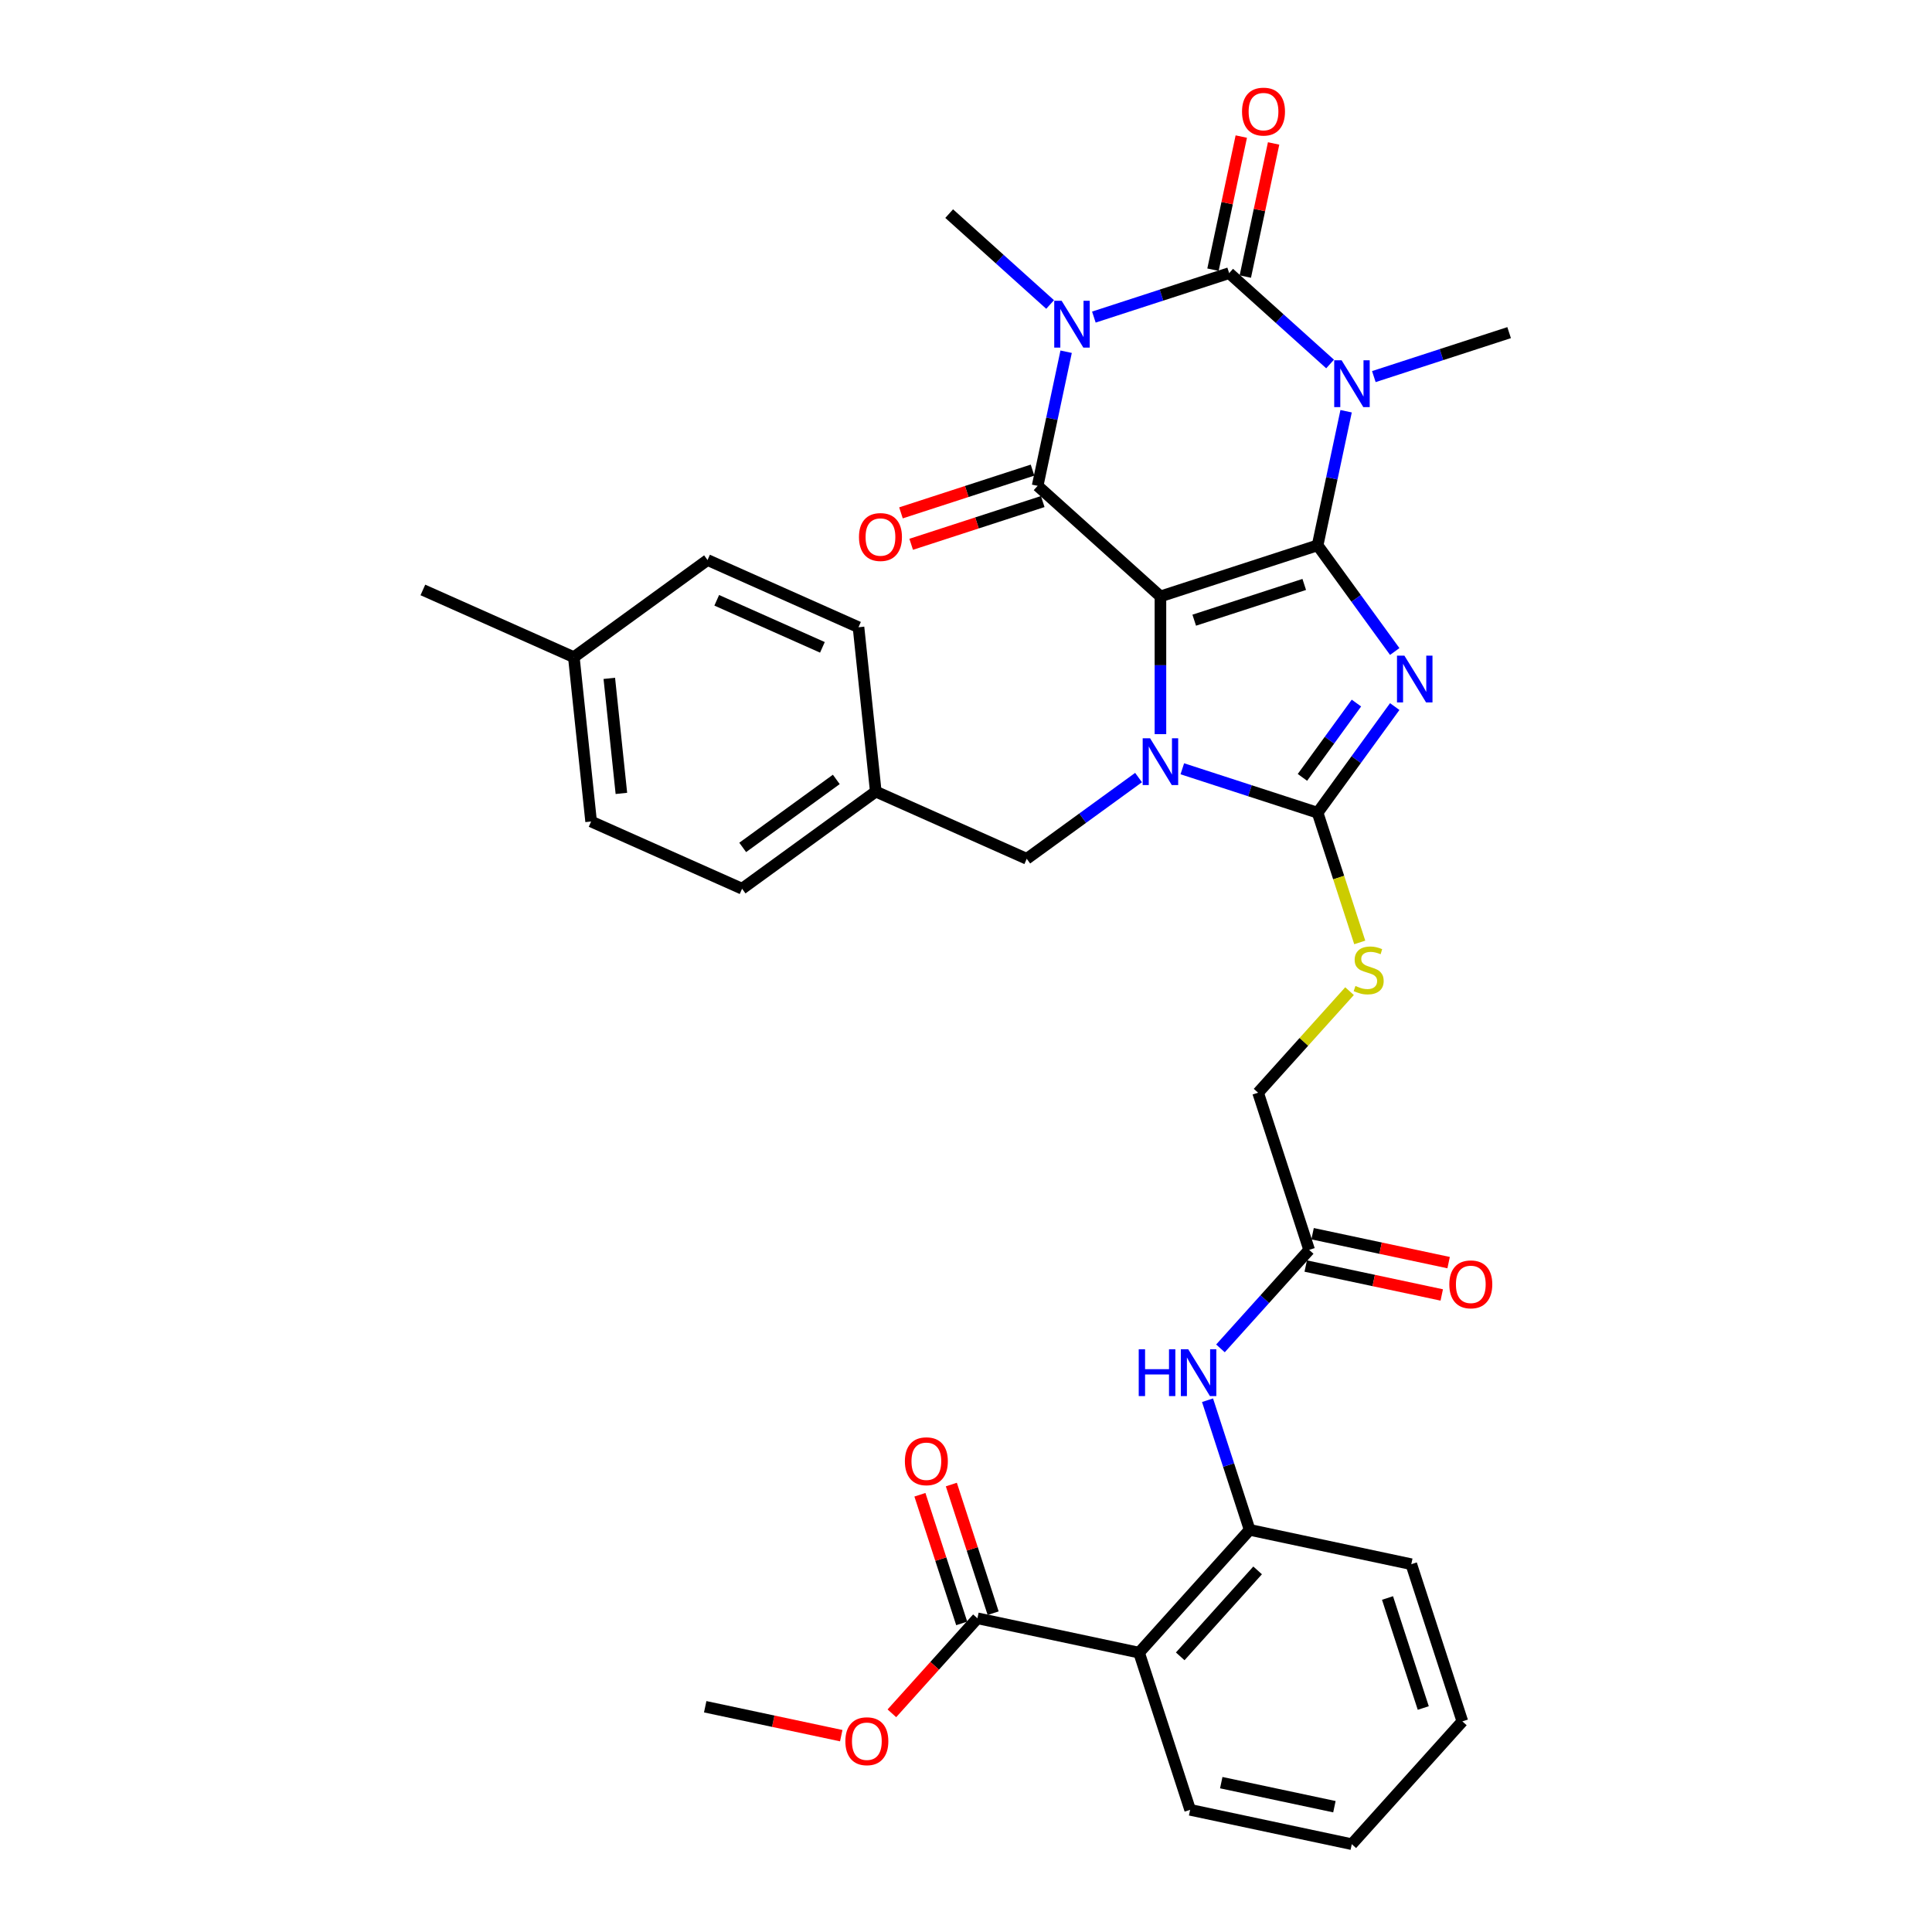 <?xml version='1.0' encoding='iso-8859-1'?>
<svg version='1.1' baseProfile='full'
              xmlns='http://www.w3.org/2000/svg'
                      xmlns:rdkit='http://www.rdkit.org/xml'
                      xmlns:xlink='http://www.w3.org/1999/xlink'
                  xml:space='preserve'
width='1000px' height='1000px' viewBox='0 0 1000 1000'>
<!-- END OF HEADER -->
<rect style='opacity:1.0;fill:#FFFFFF;stroke:none' width='1000' height='1000' x='0' y='0'> </rect>
<path class='bond-0' d='M 681.989,282.27 L 600.64,308.702' style='fill:none;fill-rule:evenodd;stroke:#000000;stroke-width:6px;stroke-linecap:butt;stroke-linejoin:miter;stroke-opacity:1' />
<path class='bond-0' d='M 675.073,302.505 L 618.129,321.007' style='fill:none;fill-rule:evenodd;stroke:#000000;stroke-width:6px;stroke-linecap:butt;stroke-linejoin:miter;stroke-opacity:1' />
<path class='bond-1' d='M 681.989,282.27 L 701.951,309.745' style='fill:none;fill-rule:evenodd;stroke:#000000;stroke-width:6px;stroke-linecap:butt;stroke-linejoin:miter;stroke-opacity:1' />
<path class='bond-1' d='M 701.951,309.745 L 721.912,337.22' style='fill:none;fill-rule:evenodd;stroke:#0000FF;stroke-width:6px;stroke-linecap:butt;stroke-linejoin:miter;stroke-opacity:1' />
<path class='bond-2' d='M 681.989,282.27 L 689.366,247.562' style='fill:none;fill-rule:evenodd;stroke:#000000;stroke-width:6px;stroke-linecap:butt;stroke-linejoin:miter;stroke-opacity:1' />
<path class='bond-2' d='M 689.366,247.562 L 696.744,212.854' style='fill:none;fill-rule:evenodd;stroke:#0000FF;stroke-width:6px;stroke-linecap:butt;stroke-linejoin:miter;stroke-opacity:1' />
<path class='bond-4' d='M 600.64,308.702 L 600.64,344.345' style='fill:none;fill-rule:evenodd;stroke:#000000;stroke-width:6px;stroke-linecap:butt;stroke-linejoin:miter;stroke-opacity:1' />
<path class='bond-4' d='M 600.64,344.345 L 600.64,379.987' style='fill:none;fill-rule:evenodd;stroke:#0000FF;stroke-width:6px;stroke-linecap:butt;stroke-linejoin:miter;stroke-opacity:1' />
<path class='bond-6' d='M 600.64,308.702 L 537.075,251.468' style='fill:none;fill-rule:evenodd;stroke:#000000;stroke-width:6px;stroke-linecap:butt;stroke-linejoin:miter;stroke-opacity:1' />
<path class='bond-7' d='M 721.912,365.72 L 701.951,393.195' style='fill:none;fill-rule:evenodd;stroke:#0000FF;stroke-width:6px;stroke-linecap:butt;stroke-linejoin:miter;stroke-opacity:1' />
<path class='bond-7' d='M 701.951,393.195 L 681.989,420.67' style='fill:none;fill-rule:evenodd;stroke:#000000;stroke-width:6px;stroke-linecap:butt;stroke-linejoin:miter;stroke-opacity:1' />
<path class='bond-7' d='M 702.084,363.907 L 688.111,383.14' style='fill:none;fill-rule:evenodd;stroke:#0000FF;stroke-width:6px;stroke-linecap:butt;stroke-linejoin:miter;stroke-opacity:1' />
<path class='bond-7' d='M 688.111,383.14 L 674.138,402.372' style='fill:none;fill-rule:evenodd;stroke:#000000;stroke-width:6px;stroke-linecap:butt;stroke-linejoin:miter;stroke-opacity:1' />
<path class='bond-5' d='M 688.448,188.407 L 662.328,164.888' style='fill:none;fill-rule:evenodd;stroke:#0000FF;stroke-width:6px;stroke-linecap:butt;stroke-linejoin:miter;stroke-opacity:1' />
<path class='bond-5' d='M 662.328,164.888 L 636.208,141.37' style='fill:none;fill-rule:evenodd;stroke:#000000;stroke-width:6px;stroke-linecap:butt;stroke-linejoin:miter;stroke-opacity:1' />
<path class='bond-19' d='M 711.098,194.924 L 746.11,183.548' style='fill:none;fill-rule:evenodd;stroke:#0000FF;stroke-width:6px;stroke-linecap:butt;stroke-linejoin:miter;stroke-opacity:1' />
<path class='bond-19' d='M 746.11,183.548 L 781.122,172.172' style='fill:none;fill-rule:evenodd;stroke:#000000;stroke-width:6px;stroke-linecap:butt;stroke-linejoin:miter;stroke-opacity:1' />
<path class='bond-3' d='M 566.183,164.122 L 601.195,152.746' style='fill:none;fill-rule:evenodd;stroke:#0000FF;stroke-width:6px;stroke-linecap:butt;stroke-linejoin:miter;stroke-opacity:1' />
<path class='bond-3' d='M 601.195,152.746 L 636.208,141.37' style='fill:none;fill-rule:evenodd;stroke:#000000;stroke-width:6px;stroke-linecap:butt;stroke-linejoin:miter;stroke-opacity:1' />
<path class='bond-20' d='M 543.534,157.604 L 517.413,134.086' style='fill:none;fill-rule:evenodd;stroke:#0000FF;stroke-width:6px;stroke-linecap:butt;stroke-linejoin:miter;stroke-opacity:1' />
<path class='bond-20' d='M 517.413,134.086 L 491.293,110.567' style='fill:none;fill-rule:evenodd;stroke:#000000;stroke-width:6px;stroke-linecap:butt;stroke-linejoin:miter;stroke-opacity:1' />
<path class='bond-36' d='M 551.83,182.052 L 544.452,216.76' style='fill:none;fill-rule:evenodd;stroke:#0000FF;stroke-width:6px;stroke-linecap:butt;stroke-linejoin:miter;stroke-opacity:1' />
<path class='bond-36' d='M 544.452,216.76 L 537.075,251.468' style='fill:none;fill-rule:evenodd;stroke:#000000;stroke-width:6px;stroke-linecap:butt;stroke-linejoin:miter;stroke-opacity:1' />
<path class='bond-13' d='M 589.315,402.466 L 560.378,423.49' style='fill:none;fill-rule:evenodd;stroke:#0000FF;stroke-width:6px;stroke-linecap:butt;stroke-linejoin:miter;stroke-opacity:1' />
<path class='bond-13' d='M 560.378,423.49 L 531.44,444.514' style='fill:none;fill-rule:evenodd;stroke:#000000;stroke-width:6px;stroke-linecap:butt;stroke-linejoin:miter;stroke-opacity:1' />
<path class='bond-35' d='M 611.965,397.917 L 646.977,409.293' style='fill:none;fill-rule:evenodd;stroke:#0000FF;stroke-width:6px;stroke-linecap:butt;stroke-linejoin:miter;stroke-opacity:1' />
<path class='bond-35' d='M 646.977,409.293 L 681.989,420.67' style='fill:none;fill-rule:evenodd;stroke:#000000;stroke-width:6px;stroke-linecap:butt;stroke-linejoin:miter;stroke-opacity:1' />
<path class='bond-14' d='M 644.574,143.148 L 651.897,108.696' style='fill:none;fill-rule:evenodd;stroke:#000000;stroke-width:6px;stroke-linecap:butt;stroke-linejoin:miter;stroke-opacity:1' />
<path class='bond-14' d='M 651.897,108.696 L 659.22,74.245' style='fill:none;fill-rule:evenodd;stroke:#FF0000;stroke-width:6px;stroke-linecap:butt;stroke-linejoin:miter;stroke-opacity:1' />
<path class='bond-14' d='M 627.841,139.591 L 635.164,105.14' style='fill:none;fill-rule:evenodd;stroke:#000000;stroke-width:6px;stroke-linecap:butt;stroke-linejoin:miter;stroke-opacity:1' />
<path class='bond-14' d='M 635.164,105.14 L 642.487,70.688' style='fill:none;fill-rule:evenodd;stroke:#FF0000;stroke-width:6px;stroke-linecap:butt;stroke-linejoin:miter;stroke-opacity:1' />
<path class='bond-16' d='M 534.431,243.333 L 500.386,254.395' style='fill:none;fill-rule:evenodd;stroke:#000000;stroke-width:6px;stroke-linecap:butt;stroke-linejoin:miter;stroke-opacity:1' />
<path class='bond-16' d='M 500.386,254.395 L 466.34,265.457' style='fill:none;fill-rule:evenodd;stroke:#FF0000;stroke-width:6px;stroke-linecap:butt;stroke-linejoin:miter;stroke-opacity:1' />
<path class='bond-16' d='M 539.718,259.603 L 505.672,270.665' style='fill:none;fill-rule:evenodd;stroke:#000000;stroke-width:6px;stroke-linecap:butt;stroke-linejoin:miter;stroke-opacity:1' />
<path class='bond-16' d='M 505.672,270.665 L 471.627,281.727' style='fill:none;fill-rule:evenodd;stroke:#FF0000;stroke-width:6px;stroke-linecap:butt;stroke-linejoin:miter;stroke-opacity:1' />
<path class='bond-11' d='M 681.989,420.67 L 692.895,454.236' style='fill:none;fill-rule:evenodd;stroke:#000000;stroke-width:6px;stroke-linecap:butt;stroke-linejoin:miter;stroke-opacity:1' />
<path class='bond-11' d='M 692.895,454.236 L 703.802,487.803' style='fill:none;fill-rule:evenodd;stroke:#CCCC00;stroke-width:6px;stroke-linecap:butt;stroke-linejoin:miter;stroke-opacity:1' />
<path class='bond-8' d='M 589.582,855.413 L 646.816,791.847' style='fill:none;fill-rule:evenodd;stroke:#000000;stroke-width:6px;stroke-linecap:butt;stroke-linejoin:miter;stroke-opacity:1' />
<path class='bond-8' d='M 610.88,857.325 L 650.944,812.829' style='fill:none;fill-rule:evenodd;stroke:#000000;stroke-width:6px;stroke-linecap:butt;stroke-linejoin:miter;stroke-opacity:1' />
<path class='bond-10' d='M 589.582,855.413 L 505.915,837.629' style='fill:none;fill-rule:evenodd;stroke:#000000;stroke-width:6px;stroke-linecap:butt;stroke-linejoin:miter;stroke-opacity:1' />
<path class='bond-25' d='M 589.582,855.413 L 616.013,936.762' style='fill:none;fill-rule:evenodd;stroke:#000000;stroke-width:6px;stroke-linecap:butt;stroke-linejoin:miter;stroke-opacity:1' />
<path class='bond-9' d='M 646.816,791.847 L 635.915,758.298' style='fill:none;fill-rule:evenodd;stroke:#000000;stroke-width:6px;stroke-linecap:butt;stroke-linejoin:miter;stroke-opacity:1' />
<path class='bond-9' d='M 635.915,758.298 L 625.014,724.748' style='fill:none;fill-rule:evenodd;stroke:#0000FF;stroke-width:6px;stroke-linecap:butt;stroke-linejoin:miter;stroke-opacity:1' />
<path class='bond-30' d='M 646.816,791.847 L 730.482,809.631' style='fill:none;fill-rule:evenodd;stroke:#000000;stroke-width:6px;stroke-linecap:butt;stroke-linejoin:miter;stroke-opacity:1' />
<path class='bond-17' d='M 514.05,834.986 L 503.233,801.693' style='fill:none;fill-rule:evenodd;stroke:#000000;stroke-width:6px;stroke-linecap:butt;stroke-linejoin:miter;stroke-opacity:1' />
<path class='bond-17' d='M 503.233,801.693 L 492.415,768.4' style='fill:none;fill-rule:evenodd;stroke:#FF0000;stroke-width:6px;stroke-linecap:butt;stroke-linejoin:miter;stroke-opacity:1' />
<path class='bond-17' d='M 497.78,840.272 L 486.963,806.979' style='fill:none;fill-rule:evenodd;stroke:#000000;stroke-width:6px;stroke-linecap:butt;stroke-linejoin:miter;stroke-opacity:1' />
<path class='bond-17' d='M 486.963,806.979 L 476.145,773.686' style='fill:none;fill-rule:evenodd;stroke:#FF0000;stroke-width:6px;stroke-linecap:butt;stroke-linejoin:miter;stroke-opacity:1' />
<path class='bond-23' d='M 505.915,837.629 L 483.775,862.218' style='fill:none;fill-rule:evenodd;stroke:#000000;stroke-width:6px;stroke-linecap:butt;stroke-linejoin:miter;stroke-opacity:1' />
<path class='bond-23' d='M 483.775,862.218 L 461.635,886.807' style='fill:none;fill-rule:evenodd;stroke:#FF0000;stroke-width:6px;stroke-linecap:butt;stroke-linejoin:miter;stroke-opacity:1' />
<path class='bond-21' d='M 698.516,513.019 L 674.851,539.302' style='fill:none;fill-rule:evenodd;stroke:#CCCC00;stroke-width:6px;stroke-linecap:butt;stroke-linejoin:miter;stroke-opacity:1' />
<path class='bond-21' d='M 674.851,539.302 L 651.187,565.584' style='fill:none;fill-rule:evenodd;stroke:#000000;stroke-width:6px;stroke-linecap:butt;stroke-linejoin:miter;stroke-opacity:1' />
<path class='bond-12' d='M 631.709,697.921 L 654.664,672.427' style='fill:none;fill-rule:evenodd;stroke:#0000FF;stroke-width:6px;stroke-linecap:butt;stroke-linejoin:miter;stroke-opacity:1' />
<path class='bond-12' d='M 654.664,672.427 L 677.618,646.933' style='fill:none;fill-rule:evenodd;stroke:#000000;stroke-width:6px;stroke-linecap:butt;stroke-linejoin:miter;stroke-opacity:1' />
<path class='bond-22' d='M 531.44,444.514 L 453.3,409.724' style='fill:none;fill-rule:evenodd;stroke:#000000;stroke-width:6px;stroke-linecap:butt;stroke-linejoin:miter;stroke-opacity:1' />
<path class='bond-15' d='M 677.618,646.933 L 651.187,565.584' style='fill:none;fill-rule:evenodd;stroke:#000000;stroke-width:6px;stroke-linecap:butt;stroke-linejoin:miter;stroke-opacity:1' />
<path class='bond-18' d='M 675.84,655.3 L 711.044,662.782' style='fill:none;fill-rule:evenodd;stroke:#000000;stroke-width:6px;stroke-linecap:butt;stroke-linejoin:miter;stroke-opacity:1' />
<path class='bond-18' d='M 711.044,662.782 L 746.248,670.265' style='fill:none;fill-rule:evenodd;stroke:#FF0000;stroke-width:6px;stroke-linecap:butt;stroke-linejoin:miter;stroke-opacity:1' />
<path class='bond-18' d='M 679.397,638.566 L 714.601,646.049' style='fill:none;fill-rule:evenodd;stroke:#000000;stroke-width:6px;stroke-linecap:butt;stroke-linejoin:miter;stroke-opacity:1' />
<path class='bond-18' d='M 714.601,646.049 L 749.805,653.532' style='fill:none;fill-rule:evenodd;stroke:#FF0000;stroke-width:6px;stroke-linecap:butt;stroke-linejoin:miter;stroke-opacity:1' />
<path class='bond-26' d='M 453.3,409.724 L 444.359,324.657' style='fill:none;fill-rule:evenodd;stroke:#000000;stroke-width:6px;stroke-linecap:butt;stroke-linejoin:miter;stroke-opacity:1' />
<path class='bond-27' d='M 453.3,409.724 L 384.1,460' style='fill:none;fill-rule:evenodd;stroke:#000000;stroke-width:6px;stroke-linecap:butt;stroke-linejoin:miter;stroke-opacity:1' />
<path class='bond-27' d='M 432.864,403.425 L 384.425,438.619' style='fill:none;fill-rule:evenodd;stroke:#000000;stroke-width:6px;stroke-linecap:butt;stroke-linejoin:miter;stroke-opacity:1' />
<path class='bond-32' d='M 435.423,898.376 L 400.219,890.893' style='fill:none;fill-rule:evenodd;stroke:#FF0000;stroke-width:6px;stroke-linecap:butt;stroke-linejoin:miter;stroke-opacity:1' />
<path class='bond-32' d='M 400.219,890.893 L 365.014,883.41' style='fill:none;fill-rule:evenodd;stroke:#000000;stroke-width:6px;stroke-linecap:butt;stroke-linejoin:miter;stroke-opacity:1' />
<path class='bond-24' d='M 297.019,340.143 L 305.96,425.21' style='fill:none;fill-rule:evenodd;stroke:#000000;stroke-width:6px;stroke-linecap:butt;stroke-linejoin:miter;stroke-opacity:1' />
<path class='bond-24' d='M 315.373,351.115 L 321.632,410.662' style='fill:none;fill-rule:evenodd;stroke:#000000;stroke-width:6px;stroke-linecap:butt;stroke-linejoin:miter;stroke-opacity:1' />
<path class='bond-31' d='M 297.019,340.143 L 218.878,305.353' style='fill:none;fill-rule:evenodd;stroke:#000000;stroke-width:6px;stroke-linecap:butt;stroke-linejoin:miter;stroke-opacity:1' />
<path class='bond-37' d='M 297.019,340.143 L 366.218,289.866' style='fill:none;fill-rule:evenodd;stroke:#000000;stroke-width:6px;stroke-linecap:butt;stroke-linejoin:miter;stroke-opacity:1' />
<path class='bond-38' d='M 616.013,936.762 L 699.68,954.545' style='fill:none;fill-rule:evenodd;stroke:#000000;stroke-width:6px;stroke-linecap:butt;stroke-linejoin:miter;stroke-opacity:1' />
<path class='bond-38' d='M 632.12,922.696 L 690.687,935.145' style='fill:none;fill-rule:evenodd;stroke:#000000;stroke-width:6px;stroke-linecap:butt;stroke-linejoin:miter;stroke-opacity:1' />
<path class='bond-28' d='M 444.359,324.657 L 366.218,289.866' style='fill:none;fill-rule:evenodd;stroke:#000000;stroke-width:6px;stroke-linecap:butt;stroke-linejoin:miter;stroke-opacity:1' />
<path class='bond-28' d='M 425.68,335.066 L 370.981,310.713' style='fill:none;fill-rule:evenodd;stroke:#000000;stroke-width:6px;stroke-linecap:butt;stroke-linejoin:miter;stroke-opacity:1' />
<path class='bond-29' d='M 384.1,460 L 305.96,425.21' style='fill:none;fill-rule:evenodd;stroke:#000000;stroke-width:6px;stroke-linecap:butt;stroke-linejoin:miter;stroke-opacity:1' />
<path class='bond-34' d='M 730.482,809.631 L 756.914,890.98' style='fill:none;fill-rule:evenodd;stroke:#000000;stroke-width:6px;stroke-linecap:butt;stroke-linejoin:miter;stroke-opacity:1' />
<path class='bond-34' d='M 718.177,827.12 L 736.68,884.064' style='fill:none;fill-rule:evenodd;stroke:#000000;stroke-width:6px;stroke-linecap:butt;stroke-linejoin:miter;stroke-opacity:1' />
<path class='bond-33' d='M 699.68,954.545 L 756.914,890.98' style='fill:none;fill-rule:evenodd;stroke:#000000;stroke-width:6px;stroke-linecap:butt;stroke-linejoin:miter;stroke-opacity:1' />
<path  class='atom-2' d='M 726.911 339.358
L 734.849 352.188
Q 735.636 353.454, 736.902 355.747
Q 738.167 358.039, 738.236 358.176
L 738.236 339.358
L 741.452 339.358
L 741.452 363.582
L 738.133 363.582
L 729.614 349.554
Q 728.622 347.912, 727.561 346.03
Q 726.535 344.148, 726.227 343.566
L 726.227 363.582
L 723.079 363.582
L 723.079 339.358
L 726.911 339.358
' fill='#0000FF'/>
<path  class='atom-3' d='M 694.418 186.492
L 702.356 199.322
Q 703.143 200.588, 704.409 202.881
Q 705.675 205.173, 705.743 205.31
L 705.743 186.492
L 708.959 186.492
L 708.959 210.716
L 705.641 210.716
L 697.121 196.688
Q 696.129 195.046, 695.068 193.164
Q 694.042 191.282, 693.734 190.7
L 693.734 210.716
L 690.586 210.716
L 690.586 186.492
L 694.418 186.492
' fill='#0000FF'/>
<path  class='atom-4' d='M 549.504 155.69
L 557.442 168.52
Q 558.229 169.786, 559.495 172.078
Q 560.76 174.371, 560.829 174.507
L 560.829 155.69
L 564.045 155.69
L 564.045 179.913
L 560.726 179.913
L 552.207 165.885
Q 551.215 164.243, 550.154 162.361
Q 549.128 160.48, 548.82 159.898
L 548.82 179.913
L 545.672 179.913
L 545.672 155.69
L 549.504 155.69
' fill='#0000FF'/>
<path  class='atom-5' d='M 595.285 382.126
L 603.223 394.956
Q 604.01 396.222, 605.276 398.514
Q 606.542 400.807, 606.61 400.944
L 606.61 382.126
L 609.826 382.126
L 609.826 406.349
L 606.508 406.349
L 597.988 392.322
Q 596.996 390.679, 595.935 388.798
Q 594.909 386.916, 594.601 386.334
L 594.601 406.349
L 591.453 406.349
L 591.453 382.126
L 595.285 382.126
' fill='#0000FF'/>
<path  class='atom-12' d='M 701.578 510.333
Q 701.852 510.435, 702.981 510.914
Q 704.11 511.393, 705.342 511.701
Q 706.608 511.975, 707.839 511.975
Q 710.132 511.975, 711.466 510.88
Q 712.8 509.751, 712.8 507.801
Q 712.8 506.467, 712.116 505.645
Q 711.466 504.824, 710.44 504.379
Q 709.413 503.935, 707.702 503.421
Q 705.547 502.771, 704.247 502.156
Q 702.981 501.54, 702.057 500.24
Q 701.168 498.939, 701.168 496.75
Q 701.168 493.705, 703.22 491.823
Q 705.307 489.941, 709.413 489.941
Q 712.219 489.941, 715.401 491.275
L 714.614 493.91
Q 711.705 492.712, 709.516 492.712
Q 707.155 492.712, 705.855 493.705
Q 704.555 494.663, 704.589 496.339
Q 704.589 497.639, 705.239 498.426
Q 705.923 499.213, 706.881 499.658
Q 707.873 500.103, 709.516 500.616
Q 711.705 501.3, 713.006 501.984
Q 714.306 502.669, 715.23 504.072
Q 716.188 505.44, 716.188 507.801
Q 716.188 511.154, 713.929 512.967
Q 711.705 514.746, 707.976 514.746
Q 705.821 514.746, 704.178 514.267
Q 702.57 513.823, 700.654 513.036
L 701.578 510.333
' fill='#CCCC00'/>
<path  class='atom-13' d='M 589.403 698.386
L 592.688 698.386
L 592.688 708.685
L 605.073 708.685
L 605.073 698.386
L 608.358 698.386
L 608.358 722.61
L 605.073 722.61
L 605.073 711.422
L 592.688 711.422
L 592.688 722.61
L 589.403 722.61
L 589.403 698.386
' fill='#0000FF'/>
<path  class='atom-13' d='M 615.03 698.386
L 622.967 711.217
Q 623.754 712.483, 625.02 714.775
Q 626.286 717.067, 626.354 717.204
L 626.354 698.386
L 629.571 698.386
L 629.571 722.61
L 626.252 722.61
L 617.732 708.582
Q 616.74 706.94, 615.68 705.058
Q 614.653 703.176, 614.345 702.595
L 614.345 722.61
L 611.198 722.61
L 611.198 698.386
L 615.03 698.386
' fill='#0000FF'/>
<path  class='atom-15' d='M 642.872 57.772
Q 642.872 51.955, 645.746 48.705
Q 648.62 45.455, 653.991 45.455
Q 659.363 45.455, 662.237 48.705
Q 665.111 51.955, 665.111 57.772
Q 665.111 63.657, 662.203 67.01
Q 659.295 70.328, 653.991 70.328
Q 648.654 70.328, 645.746 67.01
Q 642.872 63.691, 642.872 57.772
M 653.991 67.591
Q 657.687 67.591, 659.671 65.128
Q 661.69 62.63, 661.69 57.772
Q 661.69 53.016, 659.671 50.621
Q 657.687 48.192, 653.991 48.192
Q 650.296 48.192, 648.278 50.587
Q 646.293 52.982, 646.293 57.772
Q 646.293 62.664, 648.278 65.128
Q 650.296 67.591, 653.991 67.591
' fill='#FF0000'/>
<path  class='atom-17' d='M 444.606 277.968
Q 444.606 272.152, 447.48 268.901
Q 450.354 265.651, 455.726 265.651
Q 461.097 265.651, 463.971 268.901
Q 466.845 272.152, 466.845 277.968
Q 466.845 283.853, 463.937 287.206
Q 461.029 290.525, 455.726 290.525
Q 450.388 290.525, 447.48 287.206
Q 444.606 283.887, 444.606 277.968
M 455.726 287.788
Q 459.421 287.788, 461.405 285.324
Q 463.424 282.827, 463.424 277.968
Q 463.424 273.212, 461.405 270.817
Q 459.421 268.388, 455.726 268.388
Q 452.03 268.388, 450.012 270.783
Q 448.027 273.178, 448.027 277.968
Q 448.027 282.861, 450.012 285.324
Q 452.03 287.788, 455.726 287.788
' fill='#FF0000'/>
<path  class='atom-18' d='M 468.364 756.348
Q 468.364 750.532, 471.238 747.281
Q 474.112 744.031, 479.483 744.031
Q 484.855 744.031, 487.729 747.281
Q 490.603 750.532, 490.603 756.348
Q 490.603 762.233, 487.695 765.586
Q 484.787 768.905, 479.483 768.905
Q 474.146 768.905, 471.238 765.586
Q 468.364 762.267, 468.364 756.348
M 479.483 766.168
Q 483.178 766.168, 485.163 763.704
Q 487.181 761.206, 487.181 756.348
Q 487.181 751.592, 485.163 749.197
Q 483.178 746.768, 479.483 746.768
Q 475.788 746.768, 473.77 749.163
Q 471.785 751.558, 471.785 756.348
Q 471.785 761.241, 473.77 763.704
Q 475.788 766.168, 479.483 766.168
' fill='#FF0000'/>
<path  class='atom-19' d='M 750.165 664.785
Q 750.165 658.969, 753.039 655.718
Q 755.913 652.468, 761.285 652.468
Q 766.656 652.468, 769.53 655.718
Q 772.404 658.969, 772.404 664.785
Q 772.404 670.67, 769.496 674.023
Q 766.588 677.342, 761.285 677.342
Q 755.947 677.342, 753.039 674.023
Q 750.165 670.704, 750.165 664.785
M 761.285 674.605
Q 764.98 674.605, 766.964 672.141
Q 768.983 669.644, 768.983 664.785
Q 768.983 660.029, 766.964 657.634
Q 764.98 655.205, 761.285 655.205
Q 757.59 655.205, 755.571 657.6
Q 753.587 659.995, 753.587 664.785
Q 753.587 669.678, 755.571 672.141
Q 757.59 674.605, 761.285 674.605
' fill='#FF0000'/>
<path  class='atom-24' d='M 437.561 901.262
Q 437.561 895.446, 440.435 892.196
Q 443.309 888.945, 448.681 888.945
Q 454.052 888.945, 456.926 892.196
Q 459.8 895.446, 459.8 901.262
Q 459.8 907.147, 456.892 910.5
Q 453.984 913.819, 448.681 913.819
Q 443.343 913.819, 440.435 910.5
Q 437.561 907.181, 437.561 901.262
M 448.681 911.082
Q 452.376 911.082, 454.36 908.618
Q 456.379 906.121, 456.379 901.262
Q 456.379 896.507, 454.36 894.112
Q 452.376 891.682, 448.681 891.682
Q 444.986 891.682, 442.967 894.077
Q 440.983 896.472, 440.983 901.262
Q 440.983 906.155, 442.967 908.618
Q 444.986 911.082, 448.681 911.082
' fill='#FF0000'/>
</svg>
